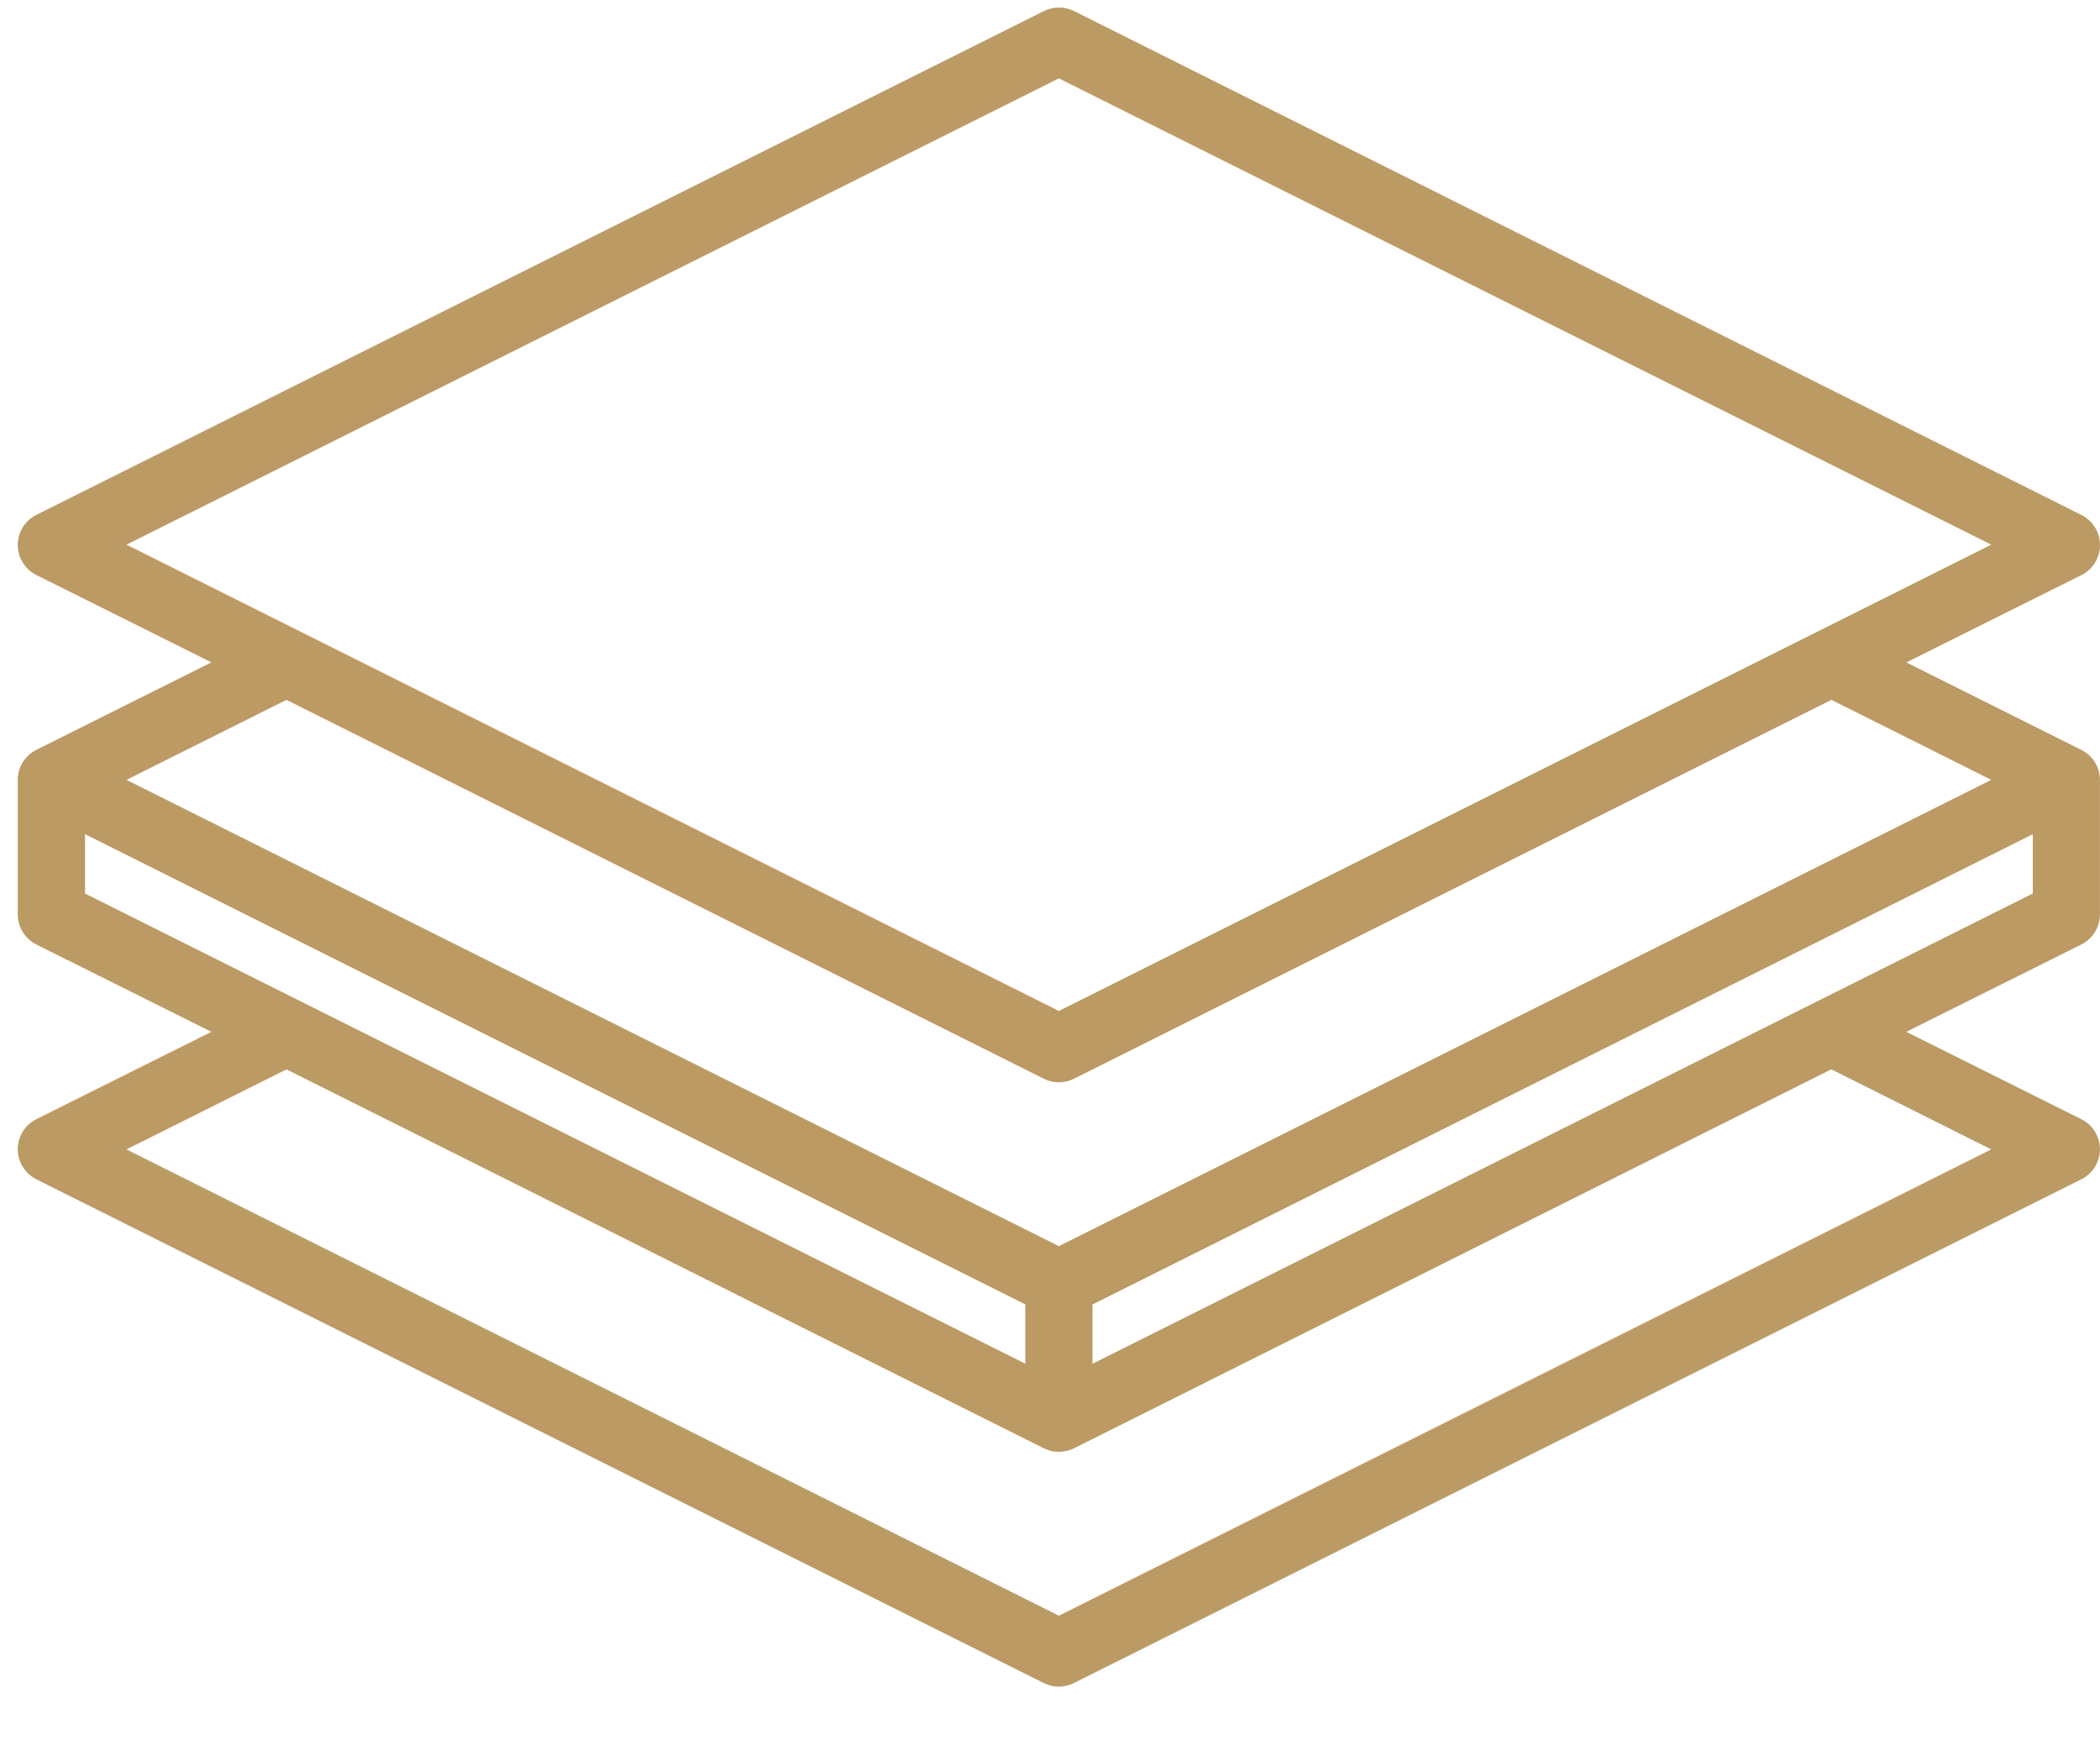 <?xml version="1.0" encoding="UTF-8" standalone="no"?>
<!DOCTYPE svg PUBLIC "-//W3C//DTD SVG 1.1//EN" "http://www.w3.org/Graphics/SVG/1.1/DTD/svg11.dtd">
<svg width="35px" height="29px" viewBox="0 0 35 29" version="1.1" xmlns="http://www.w3.org/2000/svg" xmlns:xlink="http://www.w3.org/1999/xlink" xml:space="preserve" xmlns:serif="http://www.serif.com/" style="fill-rule:evenodd;clip-rule:evenodd;stroke-linejoin:round;stroke-miterlimit:2;">
    <g>
        <g>
            <g>
                <g>
                    <path d="M18.208,22.725L18.208,21.737L33.88,13.901L33.88,14.889L18.208,22.725ZM33.188,19.153L17.648,26.923L2.108,19.153L4.775,17.819L17.398,24.134C17.555,24.212 17.741,24.212 17.898,24.134L30.522,17.819L33.188,19.153ZM1.417,13.9L17.089,21.736L17.089,22.724L1.417,14.889L1.417,13.9ZM17.398,17.976C17.555,18.054 17.741,18.054 17.898,17.976L30.522,11.662L33.188,12.995L17.648,20.765L2.108,12.995L4.775,11.662L17.398,17.976ZM17.648,1.306L33.188,9.076L17.648,16.846L2.108,9.076L17.648,1.306ZM34.69,12.496L31.773,11.038L34.69,9.583C34.88,9.488 35,9.294 35,9.082C35,8.87 34.88,8.676 34.69,8.581L17.899,0.184C17.742,0.106 17.556,0.106 17.399,0.184L0.606,8.58C0.416,8.675 0.296,8.869 0.296,9.081C0.296,9.293 0.416,9.487 0.606,9.582L3.523,11.037L0.606,12.495C0.417,12.589 0.296,12.783 0.296,12.995L0.296,15.235C0.295,15.448 0.416,15.643 0.606,15.738L3.523,17.194L0.606,18.649C0.416,18.744 0.296,18.938 0.296,19.15C0.296,19.362 0.416,19.556 0.606,19.651L17.397,28.046C17.554,28.124 17.74,28.124 17.897,28.046L34.689,19.651C34.879,19.556 34.999,19.362 34.999,19.15C34.999,18.938 34.879,18.744 34.689,18.649L31.772,17.194L34.689,15.738C34.879,15.643 35,15.448 34.999,15.235L34.999,12.995C34.999,12.783 34.878,12.589 34.689,12.495L34.69,12.496Z" style="fill:rgb(188,154,100);fill-rule:nonzero;"/>
                </g>
            </g>
        </g>
    </g>
</svg>
